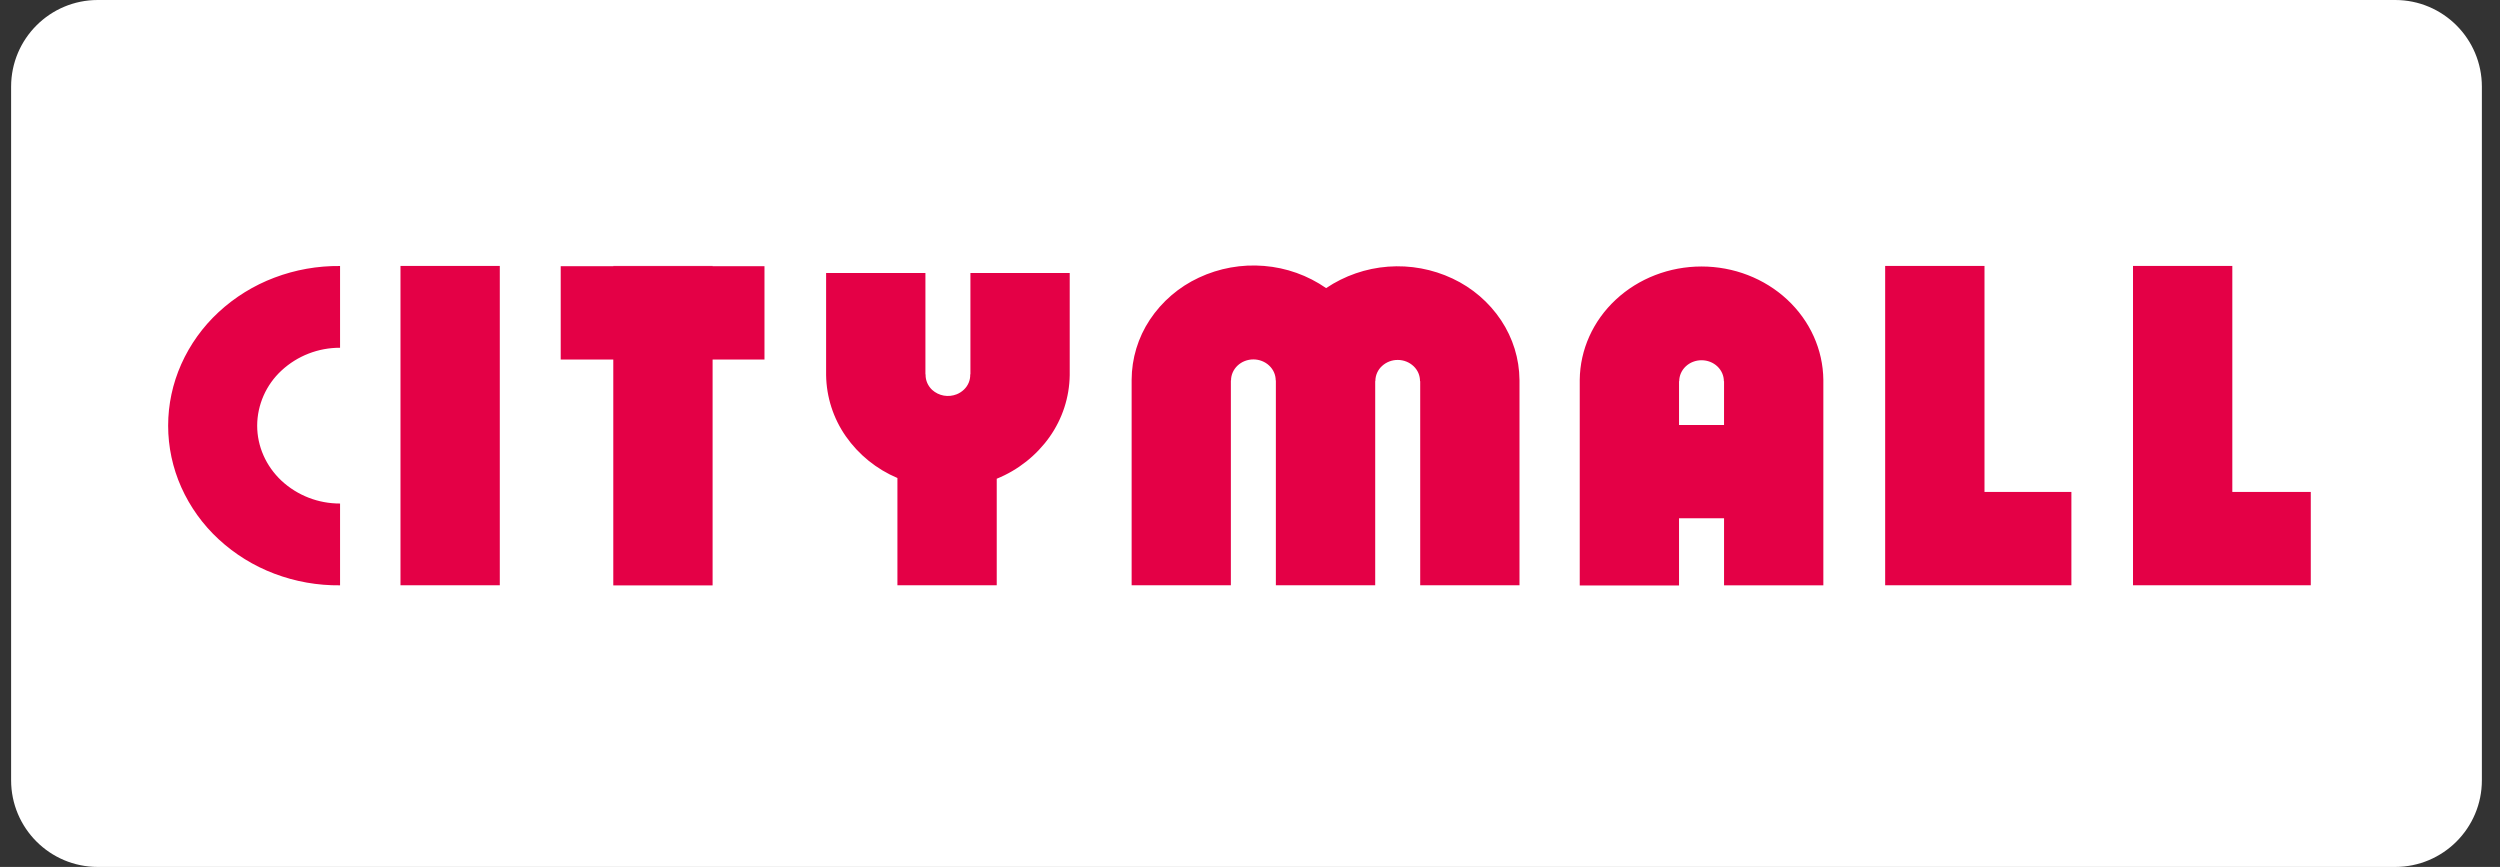 <svg width="124" height="43" viewBox="0 0 124 43" fill="none" xmlns="http://www.w3.org/2000/svg">
<rect x="0" y="0" width="124" height="43" fill="#333333" stroke="none"/>
<g clip-path="url(#clip0_6944_137)">
<path d="M118.801 0H4.851C2.476 0 0.551 1.925 0.551 4.3V38.7C0.551 41.075 2.476 43 4.851 43H118.801C121.176 43 123.101 41.075 123.101 38.7V4.3C123.101 1.925 121.176 0 118.801 0Z" fill="white"/>
<g clip-path="url(#clip1_6944_137)">
<path d="M16.867 29.032C15.755 29.045 14.651 28.849 13.612 28.456C12.587 28.069 11.647 27.488 10.844 26.746C10.057 26.019 9.427 25.141 8.991 24.166C8.562 23.204 8.34 22.164 8.34 21.113C8.34 20.065 8.561 19.028 8.992 18.061C9.428 17.086 10.057 16.209 10.843 15.482C11.646 14.739 12.586 14.158 13.612 13.771C14.646 13.379 15.752 13.182 16.867 13.194V17.249C15.789 17.245 14.749 17.649 13.961 18.38C13.583 18.73 13.281 19.153 13.074 19.622C12.867 20.092 12.758 20.599 12.756 21.112C12.756 22.137 13.191 23.119 13.961 23.843C14.749 24.575 15.789 24.979 16.867 24.975V29.032ZM75.367 18.854V29.029H70.442V18.905H70.433C70.433 18.767 70.406 18.63 70.352 18.503C70.297 18.376 70.217 18.261 70.117 18.166C69.906 17.966 69.627 17.854 69.336 17.853C69.046 17.849 68.765 17.956 68.551 18.151C68.448 18.244 68.365 18.357 68.308 18.483C68.251 18.609 68.22 18.745 68.218 18.883V18.905H68.21V29.029H63.283V18.833V18.868H63.275C63.275 18.592 63.159 18.327 62.951 18.133C62.744 17.937 62.461 17.827 62.168 17.827C61.873 17.827 61.592 17.937 61.384 18.132C61.177 18.328 61.059 18.593 61.059 18.868H61.051V29.029H56.129V18.836C56.133 17.778 56.446 16.744 57.032 15.859C57.633 14.955 58.474 14.232 59.462 13.772C60.47 13.299 61.586 13.098 62.697 13.19C63.804 13.279 64.866 13.659 65.776 14.29C66.689 13.676 67.748 13.309 68.847 13.226C69.947 13.143 71.05 13.346 72.046 13.816C73.025 14.275 73.859 14.992 74.456 15.888C75.042 16.773 75.357 17.793 75.366 18.835L75.367 18.854ZM102.741 24.401V29.029H93.504V13.191H98.431V24.401H102.741ZM37.918 13.205V17.834H35.345V29.035H30.419V17.834H27.811V13.205H37.918ZM35.346 13.19H30.422V13.199H35.346V13.19ZM53.058 13.541V18.604C53.044 19.705 52.694 20.776 52.056 21.677C51.4 22.6 50.491 23.318 49.438 23.745V29.03H44.512V23.709C43.48 23.273 42.593 22.556 41.953 21.641C41.33 20.748 40.99 19.69 40.975 18.604V13.541H45.901V18.567H45.909V18.59C45.907 18.728 45.936 18.865 45.991 18.994C46.047 19.121 46.129 19.239 46.233 19.337C46.395 19.484 46.596 19.583 46.812 19.622C47.029 19.66 47.252 19.637 47.456 19.555C47.591 19.5 47.713 19.42 47.816 19.32C47.917 19.223 47.997 19.106 48.05 18.976C48.103 18.847 48.128 18.707 48.123 18.567H48.133V13.541H53.058ZM24.79 13.191H19.864V29.029H24.79V13.191ZM115.034 24.401V29.029H105.797V13.191H110.723V24.401H115.034ZM90.438 18.839C90.422 17.343 89.778 15.914 88.647 14.861C87.516 13.809 85.989 13.218 84.396 13.218C82.804 13.218 81.276 13.808 80.145 14.861C79.014 15.913 78.371 17.342 78.355 18.838V29.038H83.28V25.706H85.513V29.032H90.438V18.839ZM85.512 21.081H83.28V18.909H83.289C83.289 18.633 83.406 18.367 83.613 18.173C83.821 17.977 84.103 17.868 84.397 17.868C84.69 17.868 84.973 17.977 85.18 18.172C85.388 18.368 85.504 18.633 85.504 18.909H85.513L85.512 21.081Z" fill="#E40046"/>
</g>
</g>
<defs>
<clipPath id="clip0_6944_137">
<rect width="122.55" height="43" fill="white" transform="translate(0.551)"/>
</clipPath>
<clipPath id="clip1_6944_137">
<rect width="106.275" height="16.728" fill="white" transform="translate(8.34 13.169)"/>
</clipPath>
</defs>
</svg>
